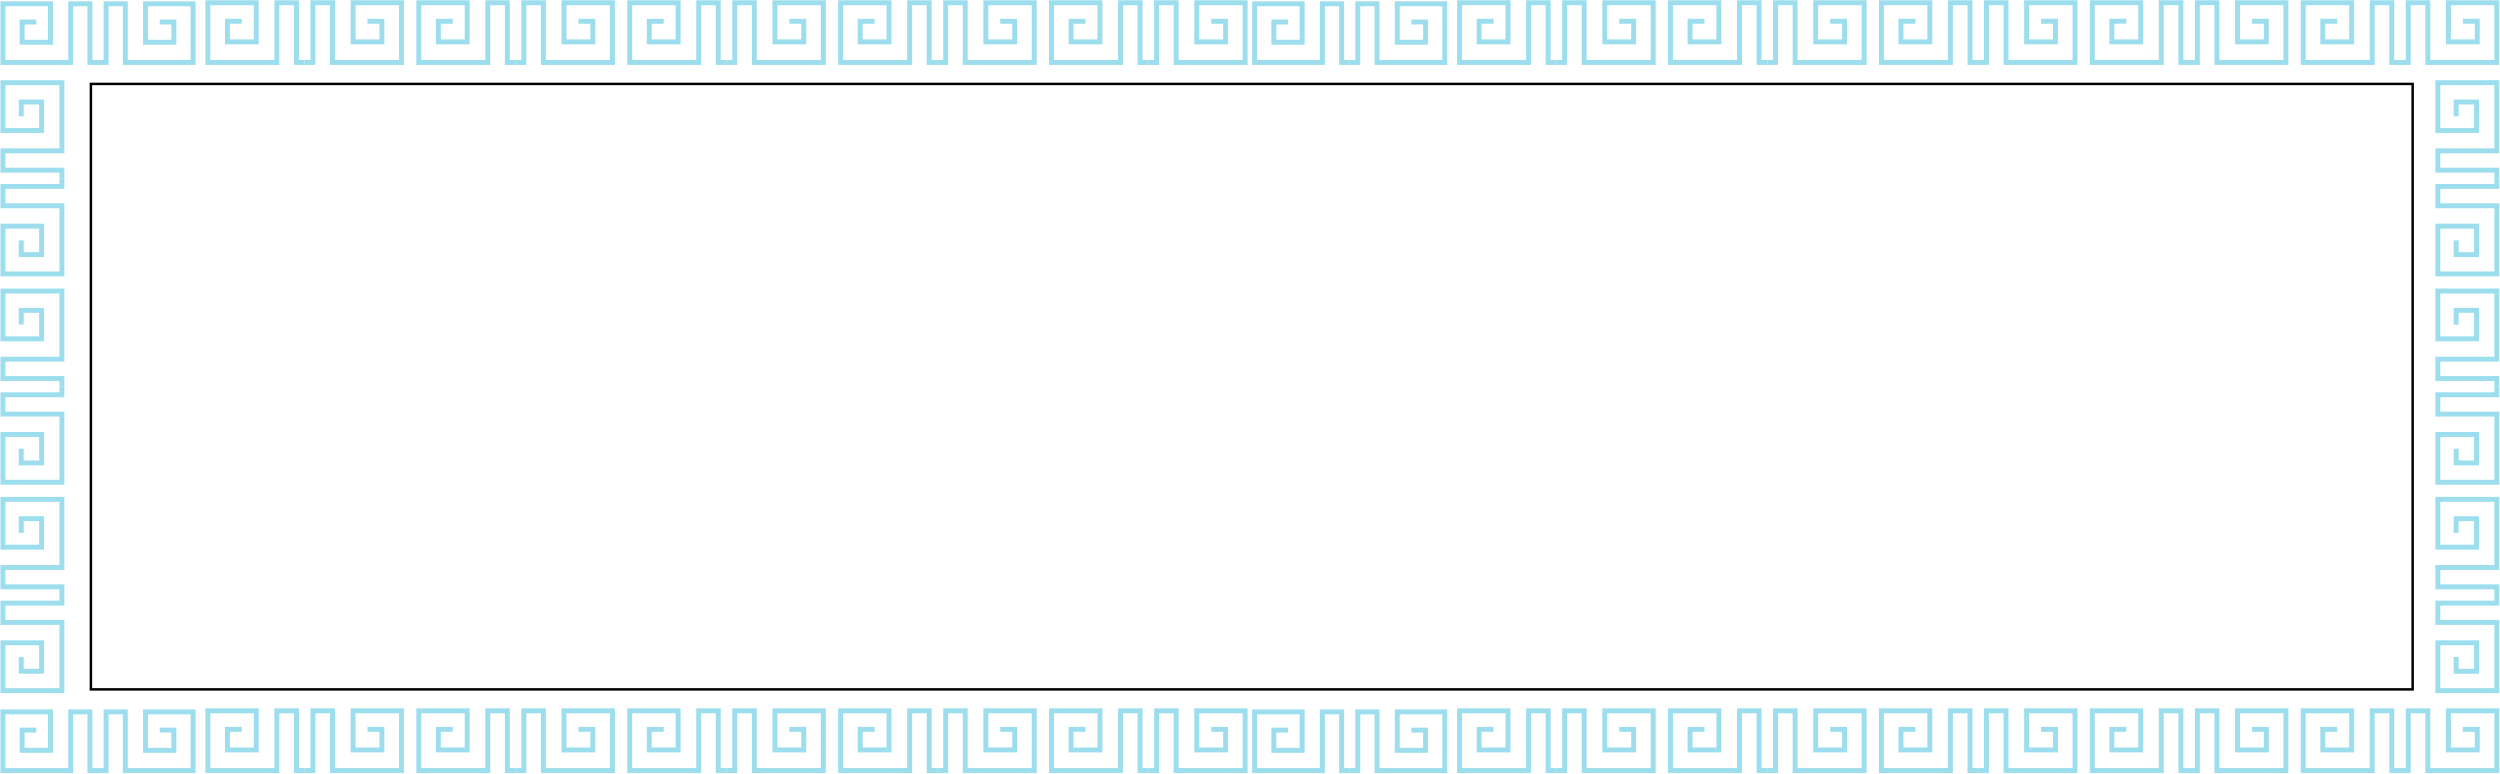 <?xml version="1.0" encoding="UTF-8"?> <svg xmlns="http://www.w3.org/2000/svg" width="1014" height="314" viewBox="0 0 1014 314" fill="none"> <path d="M8.613 266.492L8.613 272.269L16.865 272.269L16.865 260.716L1.185 260.716L1.185 280.109L25.118 280.109L25.118 252.463L1.185 252.463L1.185 244.623L25.118 244.623L25.118 241.322" stroke="#9CDEED" stroke-width="2"></path> <path d="M8.613 216.153L8.613 210.376L16.866 210.376L16.866 221.929L1.186 221.929L1.186 202.536L25.118 202.536L25.118 230.182L1.186 230.182L1.186 238.021L25.118 238.021L25.118 241.322" stroke="#9CDEED" stroke-width="2"></path> <path d="M8.613 97.493L8.613 103.269L16.865 103.269L16.865 91.716L1.185 91.716L1.185 111.109L25.118 111.109L25.118 83.463L1.185 83.463L1.185 75.623L25.118 75.623L25.118 72.322" stroke="#9CDEED" stroke-width="2"></path> <path d="M8.613 47.153L8.613 41.376L16.866 41.376L16.866 52.929L1.186 52.929L1.186 33.536L25.118 33.536L25.118 61.182L1.186 61.182L1.186 69.021L25.118 69.021L25.118 72.322" stroke="#9CDEED" stroke-width="2"></path> <path d="M8.613 181.992L8.613 187.769L16.865 187.769L16.865 176.216L1.185 176.216L1.185 195.609L25.118 195.609L25.118 167.963L1.185 167.963L1.185 160.123L25.118 160.123L25.118 156.822" stroke="#9CDEED" stroke-width="2"></path> <path d="M8.613 131.653L8.613 125.876L16.865 125.876L16.865 137.429L1.186 137.429L1.186 118.036L25.118 118.036L25.118 145.682L1.186 145.682L1.186 153.521L25.118 153.521L25.118 156.822" stroke="#9CDEED" stroke-width="2"></path> <path d="M996.213 266.492L996.213 272.269L1004.47 272.269L1004.47 260.716L988.785 260.716L988.785 280.109L1012.72 280.109L1012.72 252.463L988.785 252.463L988.785 244.623L1012.72 244.623L1012.72 241.322" stroke="#9CDEED" stroke-width="2"></path> <path d="M996.213 216.153L996.213 210.376L1004.47 210.376L1004.47 221.929L988.786 221.929L988.786 202.536L1012.72 202.536L1012.72 230.182L988.786 230.182L988.786 238.021L1012.72 238.021L1012.72 241.322" stroke="#9CDEED" stroke-width="2"></path> <path d="M996.213 97.493L996.213 103.269L1004.47 103.269L1004.47 91.716L988.785 91.716L988.785 111.109L1012.72 111.109L1012.72 83.463L988.785 83.463L988.785 75.623L1012.72 75.623L1012.72 72.322" stroke="#9CDEED" stroke-width="2"></path> <path d="M996.213 47.153L996.213 41.376L1004.47 41.376L1004.47 52.929L988.786 52.929L988.786 33.536L1012.72 33.536L1012.72 61.182L988.786 61.182L988.786 69.021L1012.72 69.021L1012.72 72.322" stroke="#9CDEED" stroke-width="2"></path> <path d="M996.213 181.992L996.213 187.769L1004.47 187.769L1004.47 176.216L988.785 176.216L988.785 195.609L1012.72 195.609L1012.72 167.963L988.785 167.963L988.785 160.123L1012.72 160.123L1012.72 156.822" stroke="#9CDEED" stroke-width="2"></path> <path d="M996.213 131.653L996.213 125.876L1004.47 125.876L1004.47 137.429L988.786 137.429L988.786 118.036L1012.72 118.036L1012.72 145.682L988.786 145.682L988.786 153.521L1012.72 153.521L1012.72 156.822" stroke="#9CDEED" stroke-width="2"></path> <path d="M183.647 295.824L177.799 295.824L177.799 304.179L189.495 304.179L189.495 288.305L169.862 288.305L169.862 312.533L197.85 312.533L197.85 288.305L205.787 288.305L205.787 312.533L209.128 312.533" stroke="#9CDEED" stroke-width="2"></path> <path d="M234.609 295.825L240.457 295.825L240.457 304.179L228.761 304.179L228.761 288.306L248.394 288.306L248.394 312.533L220.407 312.533L220.407 288.306L212.47 288.306L212.47 312.533L209.128 312.533" stroke="#9CDEED" stroke-width="2"></path> <path d="M98.097 295.824L92.249 295.824L92.249 304.179L103.945 304.179L103.945 288.305L84.312 288.305L84.312 312.533L112.3 312.533L112.3 288.305L120.237 288.305L120.237 312.533L123.579 312.533" stroke="#9CDEED" stroke-width="2"></path> <path d="M149.059 295.825L154.908 295.825L154.908 304.179L143.211 304.179L143.211 288.306L162.844 288.306L162.844 312.533L134.857 312.533L134.857 288.306L126.92 288.306L126.92 312.533L123.579 312.533" stroke="#9CDEED" stroke-width="2"></path> <path d="M354.74 295.824L348.892 295.824L348.892 304.179L360.588 304.179L360.588 288.305L340.955 288.305L340.955 312.533L368.943 312.533L368.943 288.305L376.88 288.305L376.88 312.533L380.221 312.533" stroke="#9CDEED" stroke-width="2"></path> <path d="M405.702 295.825L411.55 295.825L411.55 304.179L399.854 304.179L399.854 288.306L419.487 288.306L419.487 312.533L391.5 312.533L391.5 288.306L383.563 288.306L383.563 312.533L380.221 312.533" stroke="#9CDEED" stroke-width="2"></path> <path d="M269.193 295.824L263.345 295.824L263.345 304.179L275.041 304.179L275.041 288.305L255.408 288.305L255.408 312.533L283.396 312.533L283.396 288.305L291.332 288.305L291.332 312.533L294.674 312.533" stroke="#9CDEED" stroke-width="2"></path> <path d="M320.155 295.825L326.003 295.825L326.003 304.179L314.307 304.179L314.307 288.306L333.94 288.306L333.94 312.533L305.953 312.533L305.953 288.306L298.016 288.306L298.016 312.533L294.674 312.533" stroke="#9CDEED" stroke-width="2"></path> <path d="M440.283 295.824L434.435 295.824L434.435 304.179L446.131 304.179L446.131 288.305L426.498 288.305L426.498 312.533L454.486 312.533L454.486 288.305L462.423 288.305L462.423 312.533L465.765 312.533" stroke="#9CDEED" stroke-width="2"></path> <path d="M491.246 295.825L497.094 295.825L497.094 304.179L485.397 304.179L485.397 288.306L505.03 288.306L505.03 312.533L477.043 312.533L477.043 288.306L469.106 288.306L469.106 312.533L465.765 312.533" stroke="#9CDEED" stroke-width="2"></path> <path d="M14.724 296.123L8.98 296.123L8.98 304.329L20.468 304.329L20.468 288.738L1.185 288.738L1.185 312.535L28.674 312.535L28.674 288.738L36.47 288.738L36.47 312.535L39.752 312.535" stroke="#9CDEED" stroke-width="2"></path> <path d="M64.78 296.124L70.524 296.124L70.524 304.33L59.036 304.33L59.036 288.739L78.319 288.739L78.319 312.535L50.83 312.535L50.83 288.739L43.035 288.739L43.035 312.535L39.752 312.535" stroke="#9CDEED" stroke-width="2"></path> <path d="M691.334 295.824L685.486 295.824L685.486 304.179L697.182 304.179L697.182 288.305L677.549 288.305L677.549 312.533L705.537 312.533L705.537 288.305L713.474 288.305L713.474 312.533L716.816 312.533" stroke="#9CDEED" stroke-width="2"></path> <path d="M742.297 295.825L748.145 295.825L748.145 304.179L736.448 304.179L736.448 288.306L756.081 288.306L756.081 312.533L728.094 312.533L728.094 288.306L720.157 288.306L720.157 312.533L716.816 312.533" stroke="#9CDEED" stroke-width="2"></path> <path d="M605.784 295.824L599.936 295.824L599.936 304.179L611.633 304.179L611.633 288.305L591.999 288.305L591.999 312.533L619.987 312.533L619.987 288.305L627.924 288.305L627.924 312.533L631.266 312.533" stroke="#9CDEED" stroke-width="2"></path> <path d="M656.747 295.825L662.595 295.825L662.595 304.179L650.899 304.179L650.899 288.306L670.531 288.306L670.531 312.533L642.544 312.533L642.544 288.306L634.608 288.306L634.608 312.533L631.266 312.533" stroke="#9CDEED" stroke-width="2"></path> <path d="M862.427 295.824L856.579 295.824L856.579 304.179L868.275 304.179L868.275 288.305L848.642 288.305L848.642 312.533L876.63 312.533L876.63 288.305L884.567 288.305L884.567 312.533L887.909 312.533" stroke="#9CDEED" stroke-width="2"></path> <path d="M913.39 295.825L919.238 295.825L919.238 304.179L907.542 304.179L907.542 288.306L927.174 288.306L927.174 312.533L899.187 312.533L899.187 288.306L891.25 288.306L891.25 312.533L887.909 312.533" stroke="#9CDEED" stroke-width="2"></path> <path d="M776.88 295.824L771.032 295.824L771.032 304.179L782.728 304.179L782.728 288.305L763.095 288.305L763.095 312.533L791.083 312.533L791.083 288.305L799.02 288.305L799.02 312.533L802.362 312.533" stroke="#9CDEED" stroke-width="2"></path> <path d="M827.842 295.825L833.691 295.825L833.691 304.179L821.994 304.179L821.994 288.306L841.627 288.306L841.627 312.533L813.64 312.533L813.64 288.306L805.703 288.306L805.703 312.533L802.362 312.533" stroke="#9CDEED" stroke-width="2"></path> <path d="M947.97 295.824L942.122 295.824L942.122 304.179L953.819 304.179L953.819 288.305L934.185 288.305L934.185 312.533L962.173 312.533L962.173 288.305L970.11 288.305L970.11 312.533L973.452 312.533" stroke="#9CDEED" stroke-width="2"></path> <path d="M998.933 295.825L1004.78 295.825L1004.78 304.179L993.085 304.179L993.085 288.306L1012.72 288.306L1012.72 312.533L984.73 312.533L984.73 288.306L976.794 288.306L976.794 312.533L973.452 312.533" stroke="#9CDEED" stroke-width="2"></path> <path d="M522.412 296.123L516.668 296.123L516.668 304.329L528.156 304.329L528.156 288.738L508.872 288.738L508.872 312.535L536.362 312.535L536.362 288.738L544.157 288.738L544.157 312.535L547.44 312.535" stroke="#9CDEED" stroke-width="2"></path> <path d="M572.467 296.124L578.211 296.124L578.211 304.33L566.723 304.33L566.723 288.739L586.006 288.739L586.006 312.535L558.517 312.535L558.517 288.739L550.722 288.739L550.722 312.535L547.44 312.535" stroke="#9CDEED" stroke-width="2"></path> <path d="M691.334 8.621L685.486 8.621L685.486 16.976L697.182 16.976L697.182 1.102L677.549 1.102L677.549 25.33L705.537 25.33L705.537 1.102L713.474 1.102L713.474 25.33L716.815 25.33" stroke="#9CDEED" stroke-width="2"></path> <path d="M742.296 8.621L748.144 8.621L748.144 16.976L736.448 16.976L736.448 1.102L756.081 1.102L756.081 25.33L728.094 25.33L728.094 1.102L720.157 1.102L720.157 25.33L716.815 25.33" stroke="#9CDEED" stroke-width="2"></path> <path d="M605.784 8.621L599.936 8.621L599.936 16.976L611.632 16.976L611.632 1.102L591.999 1.102L591.999 25.33L619.987 25.33L619.987 1.102L627.924 1.102L627.924 25.33L631.266 25.33" stroke="#9CDEED" stroke-width="2"></path> <path d="M656.746 8.621L662.595 8.621L662.595 16.976L650.898 16.976L650.898 1.102L670.531 1.102L670.531 25.33L642.544 25.33L642.544 1.102L634.607 1.102L634.607 25.33L631.266 25.33" stroke="#9CDEED" stroke-width="2"></path> <path d="M862.427 8.621L856.579 8.621L856.579 16.976L868.275 16.976L868.275 1.102L848.642 1.102L848.642 25.33L876.63 25.33L876.63 1.102L884.567 1.102L884.567 25.33L887.908 25.33" stroke="#9CDEED" stroke-width="2"></path> <path d="M913.389 8.621L919.237 8.621L919.237 16.976L907.541 16.976L907.541 1.102L927.174 1.102L927.174 25.33L899.187 25.33L899.187 1.102L891.25 1.102L891.25 25.33L887.908 25.33" stroke="#9CDEED" stroke-width="2"></path> <path d="M776.88 8.621L771.032 8.621L771.032 16.976L782.728 16.976L782.728 1.102L763.095 1.102L763.095 25.33L791.083 25.33L791.083 1.102L799.019 1.102L799.019 25.33L802.361 25.33" stroke="#9CDEED" stroke-width="2"></path> <path d="M827.842 8.621L833.69 8.621L833.69 16.976L821.994 16.976L821.994 1.102L841.627 1.102L841.627 25.33L813.64 25.33L813.64 1.102L805.703 1.102L805.703 25.33L802.361 25.33" stroke="#9CDEED" stroke-width="2"></path> <path d="M947.97 8.621L942.122 8.621L942.122 16.976L953.818 16.976L953.818 1.102L934.185 1.102L934.185 25.33L962.173 25.33L962.173 1.102L970.11 1.102L970.11 25.33L973.452 25.33" stroke="#9CDEED" stroke-width="2"></path> <path d="M998.933 8.621L1004.78 8.621L1004.78 16.976L993.084 16.976L993.084 1.102L1012.72 1.102L1012.72 25.33L984.73 25.33L984.73 1.102L976.793 1.102L976.793 25.33L973.452 25.33" stroke="#9CDEED" stroke-width="2"></path> <path d="M522.412 8.92L516.667 8.92L516.667 17.126L528.156 17.126L528.156 1.535L508.872 1.535L508.872 25.332L536.362 25.332L536.362 1.535L544.157 1.535L544.157 25.332L547.439 25.332" stroke="#9CDEED" stroke-width="2"></path> <path d="M572.467 8.921L578.211 8.921L578.211 17.126L566.723 17.126L566.723 1.536L586.006 1.536L586.006 25.332L558.517 25.332L558.517 1.536L550.722 1.536L550.722 25.332L547.439 25.332" stroke="#9CDEED" stroke-width="2"></path> <path d="M183.647 8.633L177.799 8.633L177.799 16.987L189.495 16.987L189.495 1.114L169.862 1.114L169.862 25.342L197.85 25.342L197.85 1.114L205.787 1.114L205.787 25.342L209.128 25.342" stroke="#9CDEED" stroke-width="2"></path> <path d="M234.609 8.633L240.457 8.633L240.457 16.988L228.761 16.988L228.761 1.114L248.394 1.114L248.394 25.342L220.407 25.342L220.407 1.114L212.47 1.114L212.47 25.342L209.128 25.342" stroke="#9CDEED" stroke-width="2"></path> <path d="M98.097 8.633L92.249 8.633L92.249 16.987L103.945 16.987L103.945 1.114L84.312 1.114L84.312 25.342L112.3 25.342L112.3 1.114L120.237 1.114L120.237 25.342L123.579 25.342" stroke="#9CDEED" stroke-width="2"></path> <path d="M149.059 8.633L154.908 8.633L154.908 16.988L143.211 16.988L143.211 1.114L162.844 1.114L162.844 25.342L134.857 25.342L134.857 1.114L126.92 1.114L126.92 25.342L123.579 25.342" stroke="#9CDEED" stroke-width="2"></path> <path d="M354.74 8.633L348.892 8.633L348.892 16.987L360.588 16.987L360.588 1.114L340.955 1.114L340.955 25.342L368.943 25.342L368.943 1.114L376.88 1.114L376.88 25.342L380.221 25.342" stroke="#9CDEED" stroke-width="2"></path> <path d="M405.702 8.633L411.55 8.633L411.55 16.988L399.854 16.988L399.854 1.114L419.487 1.114L419.487 25.342L391.5 25.342L391.5 1.114L383.563 1.114L383.563 25.342L380.221 25.342" stroke="#9CDEED" stroke-width="2"></path> <path d="M269.193 8.633L263.345 8.633L263.345 16.987L275.041 16.987L275.041 1.114L255.408 1.114L255.408 25.342L283.396 25.342L283.396 1.114L291.332 1.114L291.332 25.342L294.674 25.342" stroke="#9CDEED" stroke-width="2"></path> <path d="M320.155 8.633L326.003 8.633L326.003 16.988L314.307 16.988L314.307 1.114L333.94 1.114L333.94 25.342L305.953 25.342L305.953 1.114L298.016 1.114L298.016 25.342L294.674 25.342" stroke="#9CDEED" stroke-width="2"></path> <path d="M440.283 8.633L434.435 8.633L434.435 16.987L446.131 16.987L446.131 1.114L426.498 1.114L426.498 25.342L454.486 25.342L454.486 1.114L462.423 1.114L462.423 25.342L465.765 25.342" stroke="#9CDEED" stroke-width="2"></path> <path d="M491.246 8.633L497.094 8.633L497.094 16.988L485.397 16.988L485.397 1.114L505.03 1.114L505.03 25.342L477.043 25.342L477.043 1.114L469.106 1.114L469.106 25.342L465.765 25.342" stroke="#9CDEED" stroke-width="2"></path> <path d="M14.724 8.93L8.98 8.93L8.98 17.136L20.468 17.136L20.468 1.545L1.185 1.545L1.185 25.342L28.674 25.342L28.674 1.545L36.47 1.545L36.47 25.342L39.752 25.342" stroke="#9CDEED" stroke-width="2"></path> <path d="M64.78 8.931L70.524 8.931L70.524 17.136L59.036 17.136L59.036 1.545L78.319 1.545L78.319 25.342L50.83 25.342L50.83 1.545L43.035 1.545L43.035 25.342L39.752 25.342" stroke="#9CDEED" stroke-width="2"></path> <rect x="36.87" y="34.039" width="941.706" height="245.57" stroke="black"></rect> </svg> 
